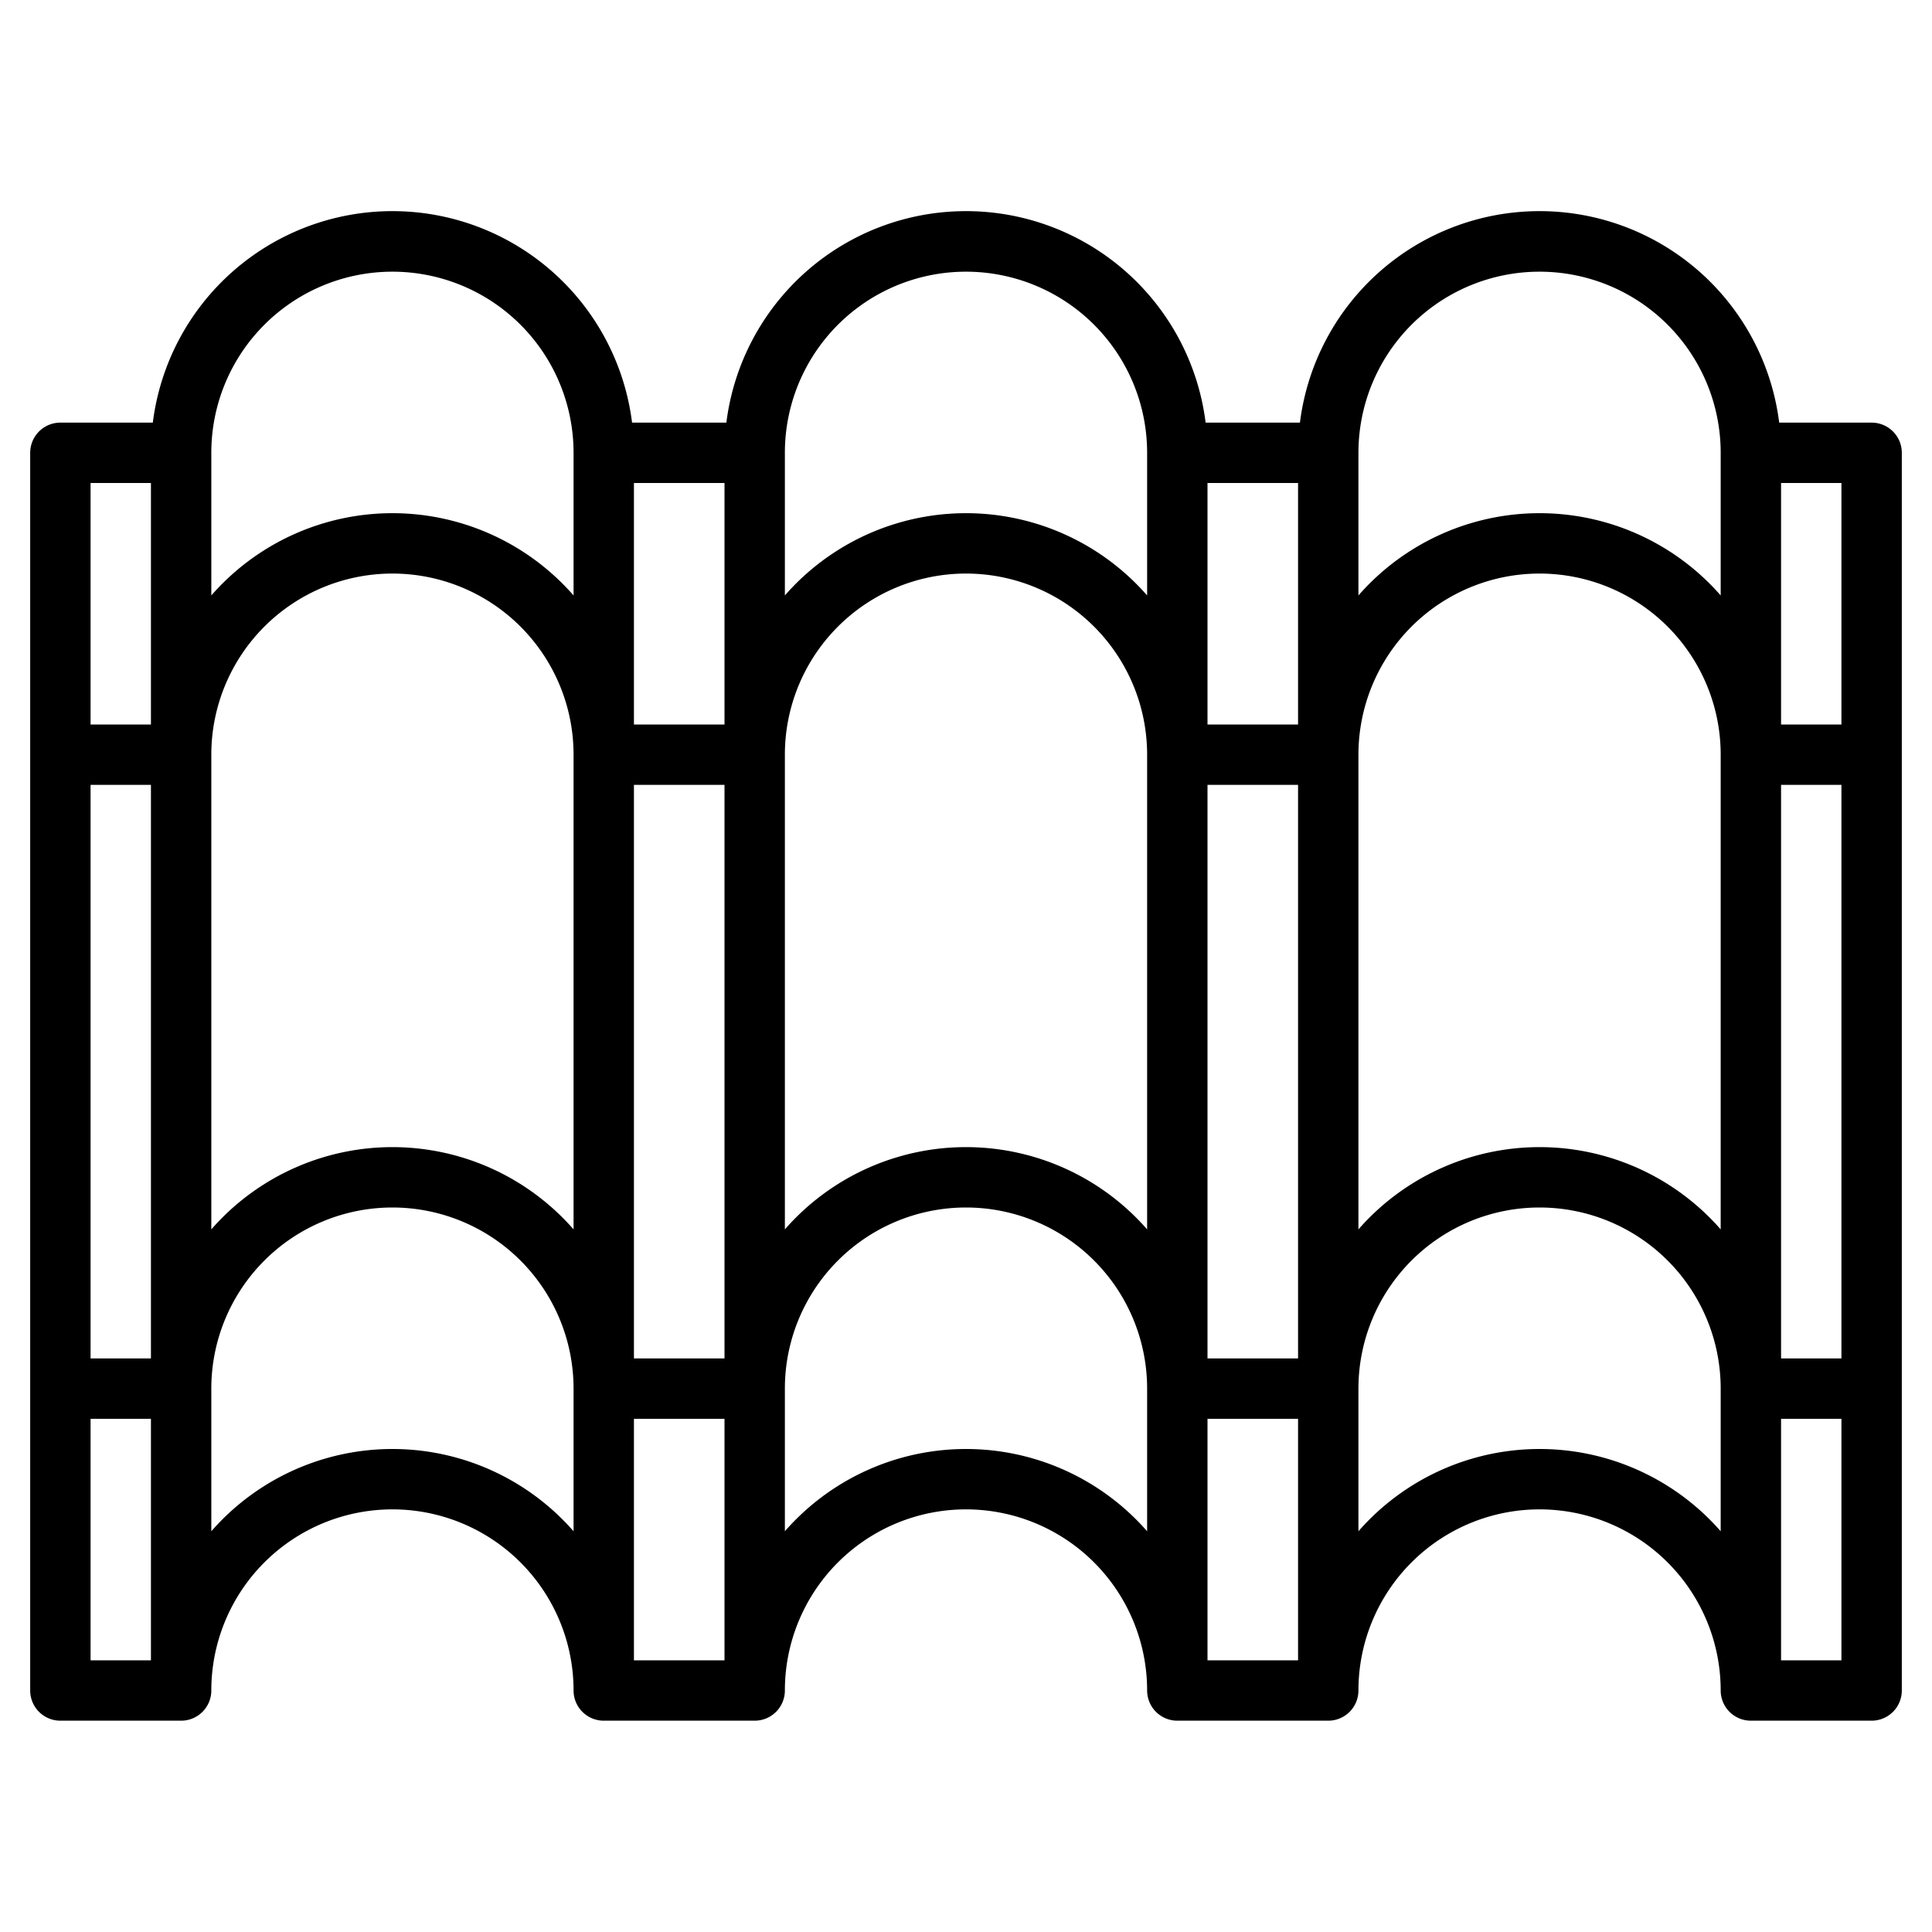 <?xml version="1.0" encoding="UTF-8"?>
<svg xmlns="http://www.w3.org/2000/svg" viewBox="0 0 64 64" width="512" height="512"><g id="Layer_32" data-name="Layer 32"><path d="M62,14H58.938a8,8,0,0,0-15.876,0H39.938a8,8,0,0,0-15.876,0H20.938A8,8,0,0,0,5.062,14H2a1,1,0,0,0-1,1V56a1,1,0,0,0,1,1H6a1,1,0,0,0,1-1,6,6,0,0,1,12,0,1,1,0,0,0,1,1h5a1,1,0,0,0,1-1,6,6,0,0,1,12,0,1,1,0,0,0,1,1h5a1,1,0,0,0,1-1,6,6,0,0,1,12,0,1,1,0,0,0,1,1h4a1,1,0,0,0,1-1V15A1,1,0,0,0,62,14ZM5,55H3V47H5ZM5,45H3V26H5ZM5,24H3V16H5ZM19,50.725a7.968,7.968,0,0,0-12,0V46a6,6,0,0,1,12,0Zm0-10a7.968,7.968,0,0,0-12,0V25a6,6,0,0,1,12,0Zm0-21a7.968,7.968,0,0,0-12,0V15a6,6,0,0,1,12,0ZM24,55H21V47h3Zm0-10H21V26h3Zm0-21H21V16h3ZM38,50.725a7.968,7.968,0,0,0-12,0V46a6,6,0,0,1,12,0Zm0-10a7.968,7.968,0,0,0-12,0V25a6,6,0,0,1,12,0Zm0-21a7.968,7.968,0,0,0-12,0V15a6,6,0,0,1,12,0ZM43,55H40V47h3Zm0-10H40V26h3Zm0-21H40V16h3ZM57,50.725a7.968,7.968,0,0,0-12,0V46a6,6,0,0,1,12,0Zm0-10a7.968,7.968,0,0,0-12,0V25a6,6,0,0,1,12,0Zm0-21a7.968,7.968,0,0,0-12,0V15a6,6,0,0,1,12,0ZM61,55H59V47h2Zm0-10H59V26h2Zm0-21H59V16h2Z"/></g></svg>

